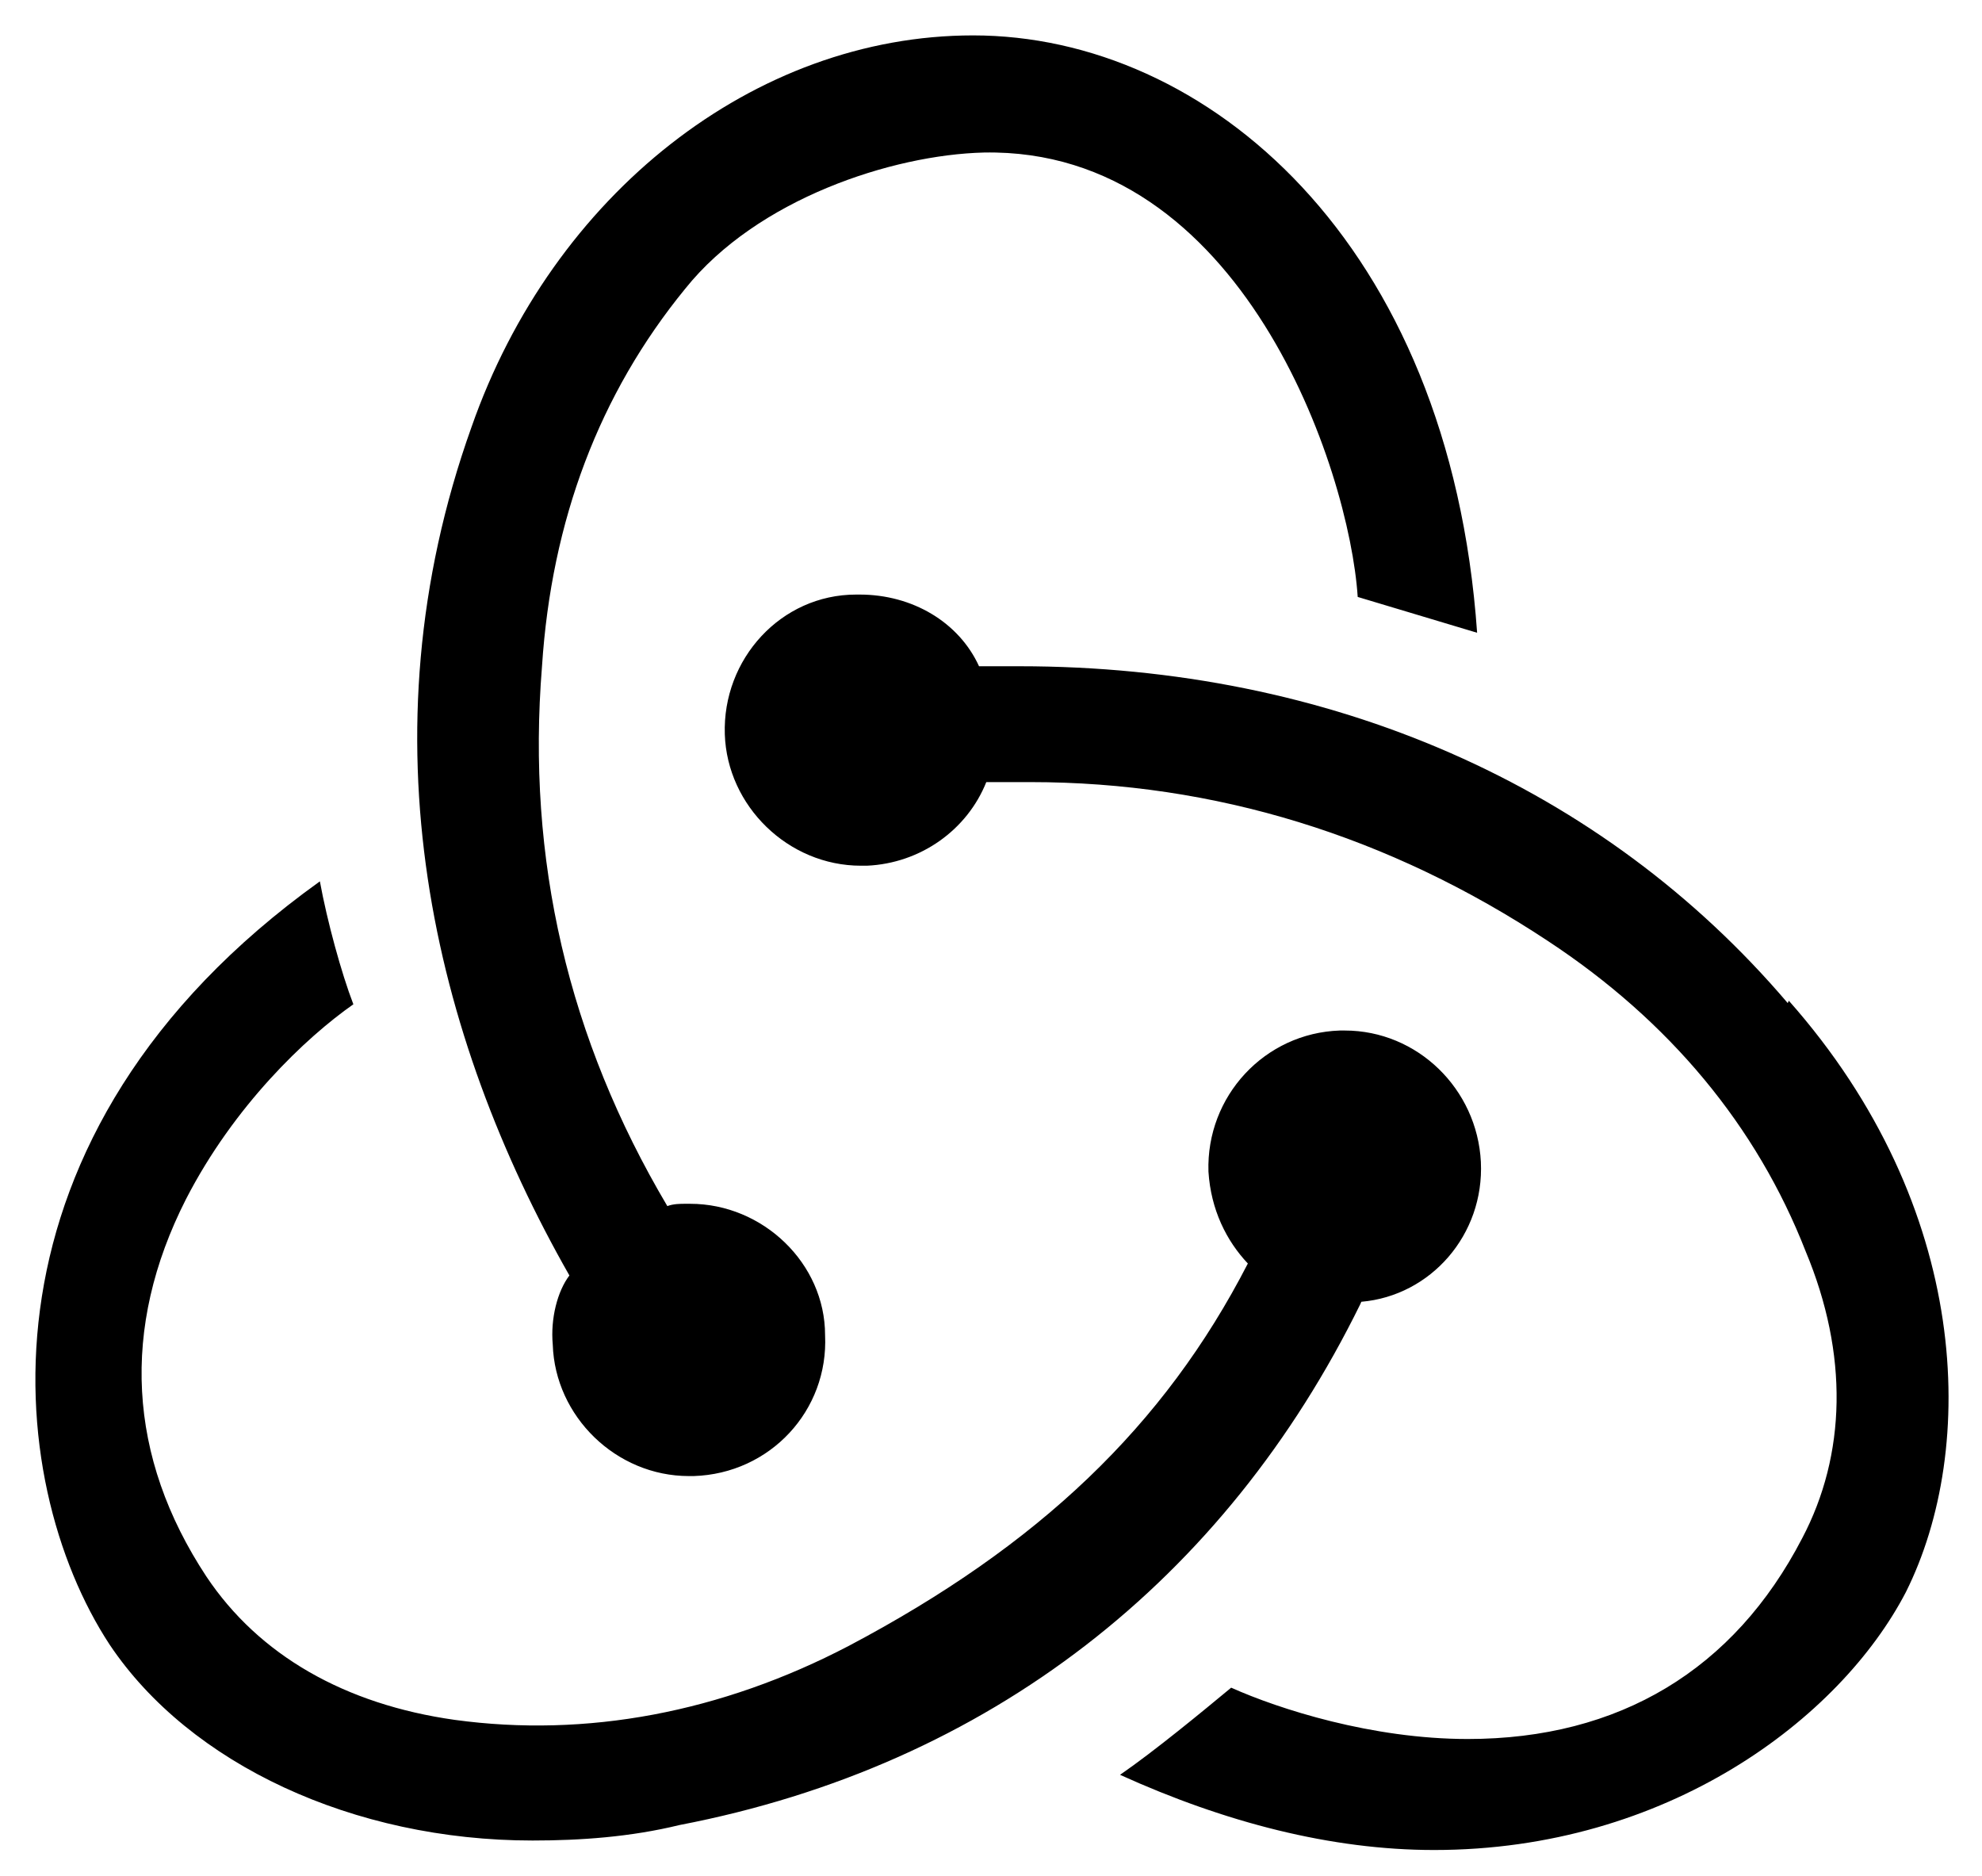 <svg width="56" height="53" viewBox="0 0 56 53" fill="none" xmlns="http://www.w3.org/2000/svg">
<mask id="mask0_7187_15529" style="mask-type:alpha" maskUnits="userSpaceOnUse" x="0" y="0" width="56" height="53">
<rect width="56" height="53" fill="#D9D9D9"/>
</mask>
<g mask="url(#mask0_7187_15529)">
<path d="M38.464 36.776C40.422 36.607 41.94 34.884 41.841 32.825C41.737 30.766 40.05 29.113 37.994 29.113H37.856C35.732 29.183 34.077 30.969 34.144 33.098C34.212 34.177 34.653 35.055 35.257 35.695C32.896 40.285 29.353 43.659 23.986 46.495C20.375 48.383 16.561 49.095 12.85 48.588C9.746 48.151 7.317 46.763 5.831 44.538C3.605 41.161 3.403 37.519 5.256 33.875C6.61 31.242 8.633 29.318 9.984 28.372C9.646 27.496 9.241 26.012 9.038 24.899C-0.954 32.055 0.062 41.84 3.099 46.464C5.36 49.838 9.984 51.996 15.046 51.996C16.395 51.996 17.814 51.897 19.197 51.559C27.972 49.872 34.619 44.608 38.433 36.846L38.464 36.776ZM50.511 28.338C45.282 22.196 37.586 18.822 28.81 18.822H27.662C27.092 17.574 25.776 16.797 24.29 16.797H24.188C22.064 16.797 20.409 18.621 20.479 20.745C20.546 22.768 22.267 24.457 24.326 24.457H24.492C26.013 24.39 27.328 23.444 27.867 22.095H29.117C34.318 22.095 39.242 23.613 43.731 26.581C47.17 28.843 49.636 31.811 51.02 35.357C52.231 38.258 52.166 41.094 50.918 43.459C48.995 47.169 45.753 49.128 41.469 49.128C38.768 49.128 36.138 48.284 34.786 47.678C33.977 48.349 32.626 49.464 31.646 50.14C34.615 51.487 37.62 52.264 40.521 52.264C47.102 52.264 51.993 48.554 53.851 44.975C55.874 40.925 55.707 34.109 50.542 28.271L50.511 28.338ZM15.618 37.988C15.683 40.013 17.404 41.7 19.465 41.7H19.6C21.76 41.632 23.413 39.846 23.312 37.718C23.312 35.693 21.558 34.008 19.499 34.008H19.361C19.226 34.008 19.026 34.008 18.855 34.073C16.055 29.347 14.872 24.284 15.314 18.822C15.582 14.704 16.933 11.125 19.361 8.156C21.386 5.625 25.2 4.374 27.799 4.309C35.088 4.172 38.127 13.254 38.361 16.864L41.735 17.876C40.958 6.807 34.077 1 27.495 1C21.319 1 15.618 5.489 13.32 12.071C10.183 20.847 12.241 29.282 16.088 36.033C15.753 36.472 15.55 37.247 15.618 37.988Z" fill="black"/>
</g>
</svg>

